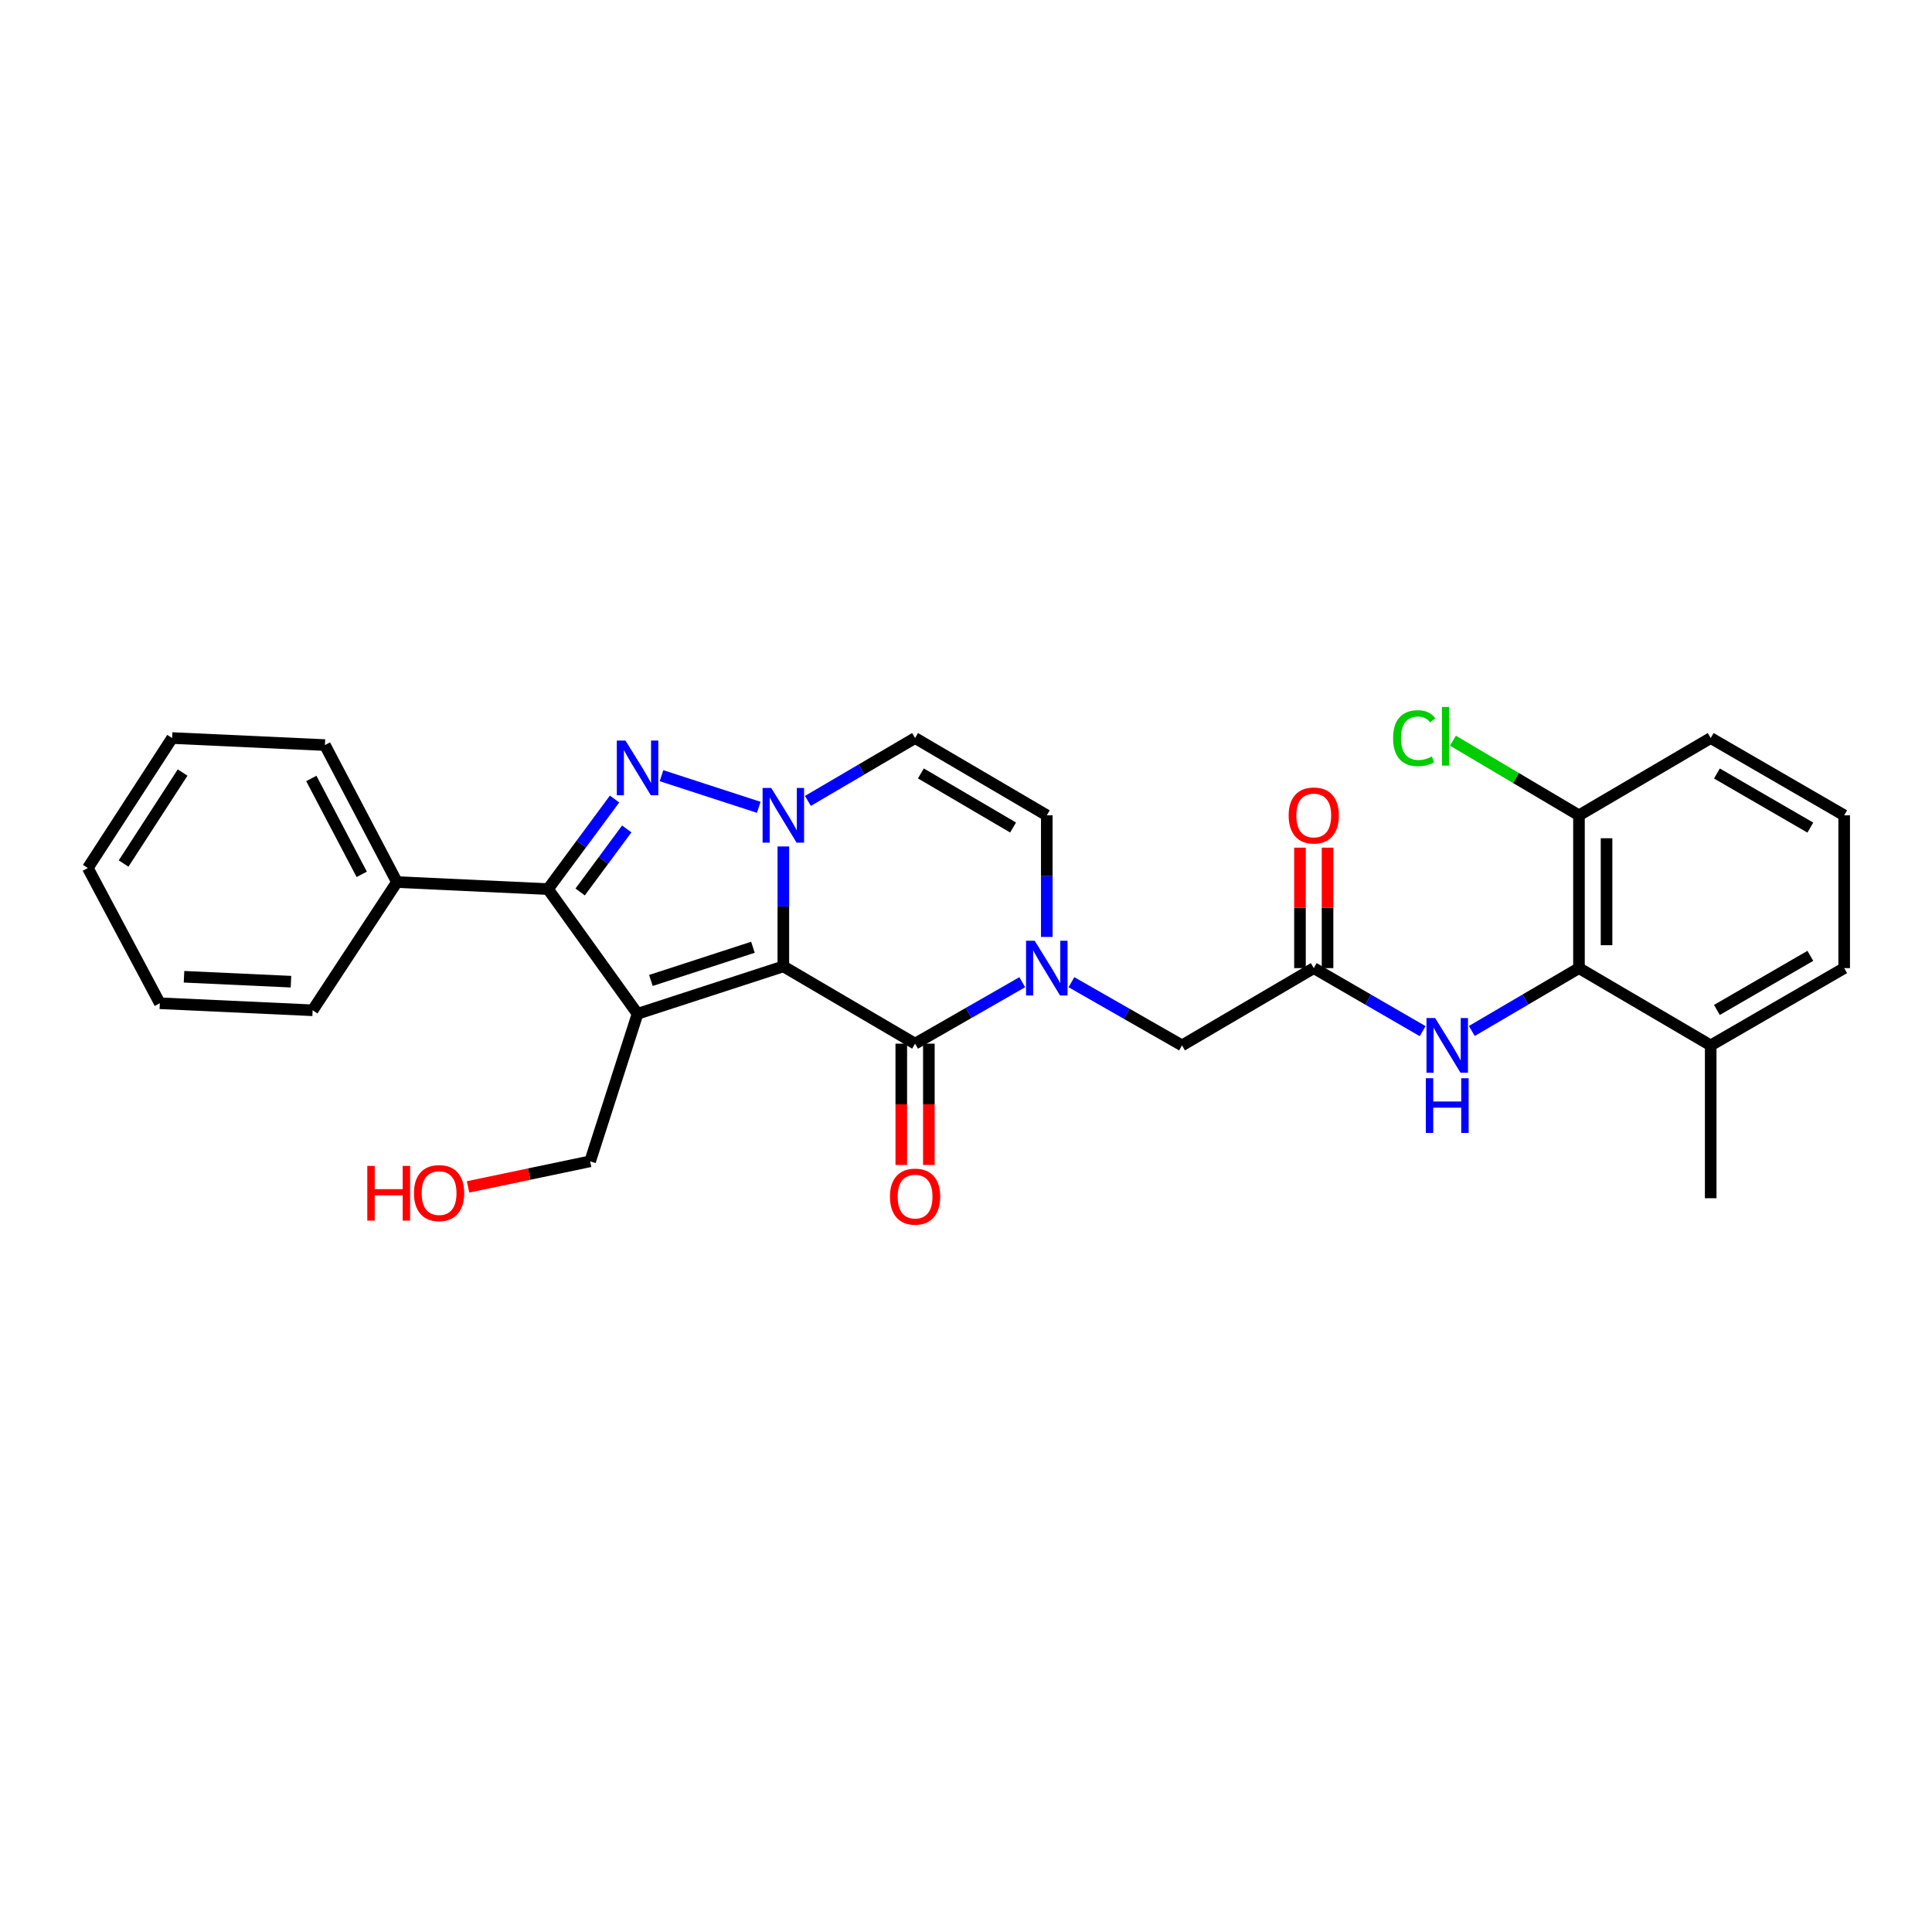 <?xml version='1.0' encoding='iso-8859-1'?>
<svg version='1.1' baseProfile='full'
              xmlns='http://www.w3.org/2000/svg'
                      xmlns:rdkit='http://www.rdkit.org/xml'
                      xmlns:xlink='http://www.w3.org/1999/xlink'
                  xml:space='preserve'
width='1000px' height='1000px' viewBox='0 0 1000 1000'>
<!-- END OF HEADER -->
<rect style='opacity:1.0;fill:#FFFFFF;stroke:none' width='1000' height='1000' x='0' y='0'> </rect>
<path class='bond-0' d='M 405.456,500.195 L 329.999,524.739' style='fill:none;fill-rule:evenodd;stroke:#000000;stroke-width:6px;stroke-linecap:butt;stroke-linejoin:miter;stroke-opacity:1' />
<path class='bond-0' d='M 389.722,490.302 L 336.902,507.483' style='fill:none;fill-rule:evenodd;stroke:#000000;stroke-width:6px;stroke-linecap:butt;stroke-linejoin:miter;stroke-opacity:1' />
<path class='bond-1' d='M 405.456,500.195 L 405.456,469.16' style='fill:none;fill-rule:evenodd;stroke:#000000;stroke-width:6px;stroke-linecap:butt;stroke-linejoin:miter;stroke-opacity:1' />
<path class='bond-1' d='M 405.456,469.16 L 405.456,438.125' style='fill:none;fill-rule:evenodd;stroke:#0000FF;stroke-width:6px;stroke-linecap:butt;stroke-linejoin:miter;stroke-opacity:1' />
<path class='bond-2' d='M 405.456,500.195 L 473.64,540.195' style='fill:none;fill-rule:evenodd;stroke:#000000;stroke-width:6px;stroke-linecap:butt;stroke-linejoin:miter;stroke-opacity:1' />
<path class='bond-3' d='M 329.999,524.739 L 283.639,460.195' style='fill:none;fill-rule:evenodd;stroke:#000000;stroke-width:6px;stroke-linecap:butt;stroke-linejoin:miter;stroke-opacity:1' />
<path class='bond-4' d='M 329.999,524.739 L 305.455,601.099' style='fill:none;fill-rule:evenodd;stroke:#000000;stroke-width:6px;stroke-linecap:butt;stroke-linejoin:miter;stroke-opacity:1' />
<path class='bond-5' d='M 392.732,417.872 L 342.389,401.496' style='fill:none;fill-rule:evenodd;stroke:#0000FF;stroke-width:6px;stroke-linecap:butt;stroke-linejoin:miter;stroke-opacity:1' />
<path class='bond-6' d='M 418.172,414.551 L 445.906,398.281' style='fill:none;fill-rule:evenodd;stroke:#0000FF;stroke-width:6px;stroke-linecap:butt;stroke-linejoin:miter;stroke-opacity:1' />
<path class='bond-6' d='M 445.906,398.281 L 473.64,382.011' style='fill:none;fill-rule:evenodd;stroke:#000000;stroke-width:6px;stroke-linecap:butt;stroke-linejoin:miter;stroke-opacity:1' />
<path class='bond-7' d='M 318.093,413.577 L 300.866,436.886' style='fill:none;fill-rule:evenodd;stroke:#0000FF;stroke-width:6px;stroke-linecap:butt;stroke-linejoin:miter;stroke-opacity:1' />
<path class='bond-7' d='M 300.866,436.886 L 283.639,460.195' style='fill:none;fill-rule:evenodd;stroke:#000000;stroke-width:6px;stroke-linecap:butt;stroke-linejoin:miter;stroke-opacity:1' />
<path class='bond-7' d='M 324.405,429.053 L 312.346,445.37' style='fill:none;fill-rule:evenodd;stroke:#0000FF;stroke-width:6px;stroke-linecap:butt;stroke-linejoin:miter;stroke-opacity:1' />
<path class='bond-7' d='M 312.346,445.37 L 300.287,461.686' style='fill:none;fill-rule:evenodd;stroke:#000000;stroke-width:6px;stroke-linecap:butt;stroke-linejoin:miter;stroke-opacity:1' />
<path class='bond-8' d='M 283.639,460.195 L 205.455,456.555' style='fill:none;fill-rule:evenodd;stroke:#000000;stroke-width:6px;stroke-linecap:butt;stroke-linejoin:miter;stroke-opacity:1' />
<path class='bond-9' d='M 473.64,540.195 L 501.376,524.29' style='fill:none;fill-rule:evenodd;stroke:#000000;stroke-width:6px;stroke-linecap:butt;stroke-linejoin:miter;stroke-opacity:1' />
<path class='bond-9' d='M 501.376,524.29 L 529.111,508.385' style='fill:none;fill-rule:evenodd;stroke:#0000FF;stroke-width:6px;stroke-linecap:butt;stroke-linejoin:miter;stroke-opacity:1' />
<path class='bond-10' d='M 466.503,540.195 L 466.503,571.591' style='fill:none;fill-rule:evenodd;stroke:#000000;stroke-width:6px;stroke-linecap:butt;stroke-linejoin:miter;stroke-opacity:1' />
<path class='bond-10' d='M 466.503,571.591 L 466.503,602.986' style='fill:none;fill-rule:evenodd;stroke:#FF0000;stroke-width:6px;stroke-linecap:butt;stroke-linejoin:miter;stroke-opacity:1' />
<path class='bond-10' d='M 480.777,540.195 L 480.777,571.591' style='fill:none;fill-rule:evenodd;stroke:#000000;stroke-width:6px;stroke-linecap:butt;stroke-linejoin:miter;stroke-opacity:1' />
<path class='bond-10' d='M 480.777,571.591 L 480.777,602.986' style='fill:none;fill-rule:evenodd;stroke:#FF0000;stroke-width:6px;stroke-linecap:butt;stroke-linejoin:miter;stroke-opacity:1' />
<path class='bond-11' d='M 541.816,484.962 L 541.816,453.486' style='fill:none;fill-rule:evenodd;stroke:#0000FF;stroke-width:6px;stroke-linecap:butt;stroke-linejoin:miter;stroke-opacity:1' />
<path class='bond-11' d='M 541.816,453.486 L 541.816,422.011' style='fill:none;fill-rule:evenodd;stroke:#000000;stroke-width:6px;stroke-linecap:butt;stroke-linejoin:miter;stroke-opacity:1' />
<path class='bond-12' d='M 554.572,508.388 L 583.194,524.743' style='fill:none;fill-rule:evenodd;stroke:#0000FF;stroke-width:6px;stroke-linecap:butt;stroke-linejoin:miter;stroke-opacity:1' />
<path class='bond-12' d='M 583.194,524.743 L 611.816,541.099' style='fill:none;fill-rule:evenodd;stroke:#000000;stroke-width:6px;stroke-linecap:butt;stroke-linejoin:miter;stroke-opacity:1' />
<path class='bond-13' d='M 473.64,382.011 L 541.816,422.011' style='fill:none;fill-rule:evenodd;stroke:#000000;stroke-width:6px;stroke-linecap:butt;stroke-linejoin:miter;stroke-opacity:1' />
<path class='bond-13' d='M 476.643,400.322 L 524.366,428.322' style='fill:none;fill-rule:evenodd;stroke:#000000;stroke-width:6px;stroke-linecap:butt;stroke-linejoin:miter;stroke-opacity:1' />
<path class='bond-14' d='M 817.273,501.099 L 789.539,517.369' style='fill:none;fill-rule:evenodd;stroke:#000000;stroke-width:6px;stroke-linecap:butt;stroke-linejoin:miter;stroke-opacity:1' />
<path class='bond-14' d='M 789.539,517.369 L 761.805,533.639' style='fill:none;fill-rule:evenodd;stroke:#0000FF;stroke-width:6px;stroke-linecap:butt;stroke-linejoin:miter;stroke-opacity:1' />
<path class='bond-15' d='M 817.273,501.099 L 817.273,422.011' style='fill:none;fill-rule:evenodd;stroke:#000000;stroke-width:6px;stroke-linecap:butt;stroke-linejoin:miter;stroke-opacity:1' />
<path class='bond-15' d='M 831.547,489.236 L 831.547,433.874' style='fill:none;fill-rule:evenodd;stroke:#000000;stroke-width:6px;stroke-linecap:butt;stroke-linejoin:miter;stroke-opacity:1' />
<path class='bond-16' d='M 817.273,501.099 L 885.457,541.099' style='fill:none;fill-rule:evenodd;stroke:#000000;stroke-width:6px;stroke-linecap:butt;stroke-linejoin:miter;stroke-opacity:1' />
<path class='bond-17' d='M 680.001,501.099 L 611.816,541.099' style='fill:none;fill-rule:evenodd;stroke:#000000;stroke-width:6px;stroke-linecap:butt;stroke-linejoin:miter;stroke-opacity:1' />
<path class='bond-18' d='M 680.001,501.099 L 708.177,517.412' style='fill:none;fill-rule:evenodd;stroke:#000000;stroke-width:6px;stroke-linecap:butt;stroke-linejoin:miter;stroke-opacity:1' />
<path class='bond-18' d='M 708.177,517.412 L 736.353,533.725' style='fill:none;fill-rule:evenodd;stroke:#0000FF;stroke-width:6px;stroke-linecap:butt;stroke-linejoin:miter;stroke-opacity:1' />
<path class='bond-19' d='M 687.138,501.099 L 687.138,469.923' style='fill:none;fill-rule:evenodd;stroke:#000000;stroke-width:6px;stroke-linecap:butt;stroke-linejoin:miter;stroke-opacity:1' />
<path class='bond-19' d='M 687.138,469.923 L 687.138,438.748' style='fill:none;fill-rule:evenodd;stroke:#FF0000;stroke-width:6px;stroke-linecap:butt;stroke-linejoin:miter;stroke-opacity:1' />
<path class='bond-19' d='M 672.863,501.099 L 672.863,469.923' style='fill:none;fill-rule:evenodd;stroke:#000000;stroke-width:6px;stroke-linecap:butt;stroke-linejoin:miter;stroke-opacity:1' />
<path class='bond-19' d='M 672.863,469.923 L 672.863,438.748' style='fill:none;fill-rule:evenodd;stroke:#FF0000;stroke-width:6px;stroke-linecap:butt;stroke-linejoin:miter;stroke-opacity:1' />
<path class='bond-20' d='M 205.455,456.555 L 168.183,385.65' style='fill:none;fill-rule:evenodd;stroke:#000000;stroke-width:6px;stroke-linecap:butt;stroke-linejoin:miter;stroke-opacity:1' />
<path class='bond-20' d='M 187.229,452.561 L 161.139,402.928' style='fill:none;fill-rule:evenodd;stroke:#000000;stroke-width:6px;stroke-linecap:butt;stroke-linejoin:miter;stroke-opacity:1' />
<path class='bond-21' d='M 205.455,456.555 L 161.815,522.923' style='fill:none;fill-rule:evenodd;stroke:#000000;stroke-width:6px;stroke-linecap:butt;stroke-linejoin:miter;stroke-opacity:1' />
<path class='bond-22' d='M 817.273,422.011 L 784.653,402.694' style='fill:none;fill-rule:evenodd;stroke:#000000;stroke-width:6px;stroke-linecap:butt;stroke-linejoin:miter;stroke-opacity:1' />
<path class='bond-22' d='M 784.653,402.694 L 752.032,383.377' style='fill:none;fill-rule:evenodd;stroke:#00CC00;stroke-width:6px;stroke-linecap:butt;stroke-linejoin:miter;stroke-opacity:1' />
<path class='bond-23' d='M 817.273,422.011 L 885.457,382.011' style='fill:none;fill-rule:evenodd;stroke:#000000;stroke-width:6px;stroke-linecap:butt;stroke-linejoin:miter;stroke-opacity:1' />
<path class='bond-24' d='M 885.457,541.099 L 954.545,501.099' style='fill:none;fill-rule:evenodd;stroke:#000000;stroke-width:6px;stroke-linecap:butt;stroke-linejoin:miter;stroke-opacity:1' />
<path class='bond-24' d='M 888.668,522.746 L 937.03,494.746' style='fill:none;fill-rule:evenodd;stroke:#000000;stroke-width:6px;stroke-linecap:butt;stroke-linejoin:miter;stroke-opacity:1' />
<path class='bond-25' d='M 885.457,541.099 L 885.457,620.195' style='fill:none;fill-rule:evenodd;stroke:#000000;stroke-width:6px;stroke-linecap:butt;stroke-linejoin:miter;stroke-opacity:1' />
<path class='bond-26' d='M 305.455,601.099 L 273.862,607.713' style='fill:none;fill-rule:evenodd;stroke:#000000;stroke-width:6px;stroke-linecap:butt;stroke-linejoin:miter;stroke-opacity:1' />
<path class='bond-26' d='M 273.862,607.713 L 242.268,614.328' style='fill:none;fill-rule:evenodd;stroke:#FF0000;stroke-width:6px;stroke-linecap:butt;stroke-linejoin:miter;stroke-opacity:1' />
<path class='bond-27' d='M 954.545,422.011 L 954.545,501.099' style='fill:none;fill-rule:evenodd;stroke:#000000;stroke-width:6px;stroke-linecap:butt;stroke-linejoin:miter;stroke-opacity:1' />
<path class='bond-28' d='M 954.545,422.011 L 885.457,382.011' style='fill:none;fill-rule:evenodd;stroke:#000000;stroke-width:6px;stroke-linecap:butt;stroke-linejoin:miter;stroke-opacity:1' />
<path class='bond-28' d='M 937.03,428.364 L 888.668,400.364' style='fill:none;fill-rule:evenodd;stroke:#000000;stroke-width:6px;stroke-linecap:butt;stroke-linejoin:miter;stroke-opacity:1' />
<path class='bond-29' d='M 168.183,385.65 L 89.087,382.011' style='fill:none;fill-rule:evenodd;stroke:#000000;stroke-width:6px;stroke-linecap:butt;stroke-linejoin:miter;stroke-opacity:1' />
<path class='bond-30' d='M 161.815,522.923 L 82.727,519.283' style='fill:none;fill-rule:evenodd;stroke:#000000;stroke-width:6px;stroke-linecap:butt;stroke-linejoin:miter;stroke-opacity:1' />
<path class='bond-30' d='M 150.608,508.118 L 95.246,505.57' style='fill:none;fill-rule:evenodd;stroke:#000000;stroke-width:6px;stroke-linecap:butt;stroke-linejoin:miter;stroke-opacity:1' />
<path class='bond-31' d='M 89.087,382.011 L 45.455,449.283' style='fill:none;fill-rule:evenodd;stroke:#000000;stroke-width:6px;stroke-linecap:butt;stroke-linejoin:miter;stroke-opacity:1' />
<path class='bond-31' d='M 94.518,399.869 L 63.975,446.959' style='fill:none;fill-rule:evenodd;stroke:#000000;stroke-width:6px;stroke-linecap:butt;stroke-linejoin:miter;stroke-opacity:1' />
<path class='bond-32' d='M 82.727,519.283 L 45.455,449.283' style='fill:none;fill-rule:evenodd;stroke:#000000;stroke-width:6px;stroke-linecap:butt;stroke-linejoin:miter;stroke-opacity:1' />
<path  class='atom-2' d='M 399.196 407.851
L 408.476 422.851
Q 409.396 424.331, 410.876 427.011
Q 412.356 429.691, 412.436 429.851
L 412.436 407.851
L 416.196 407.851
L 416.196 436.171
L 412.316 436.171
L 402.356 419.771
Q 401.196 417.851, 399.956 415.651
Q 398.756 413.451, 398.396 412.771
L 398.396 436.171
L 394.716 436.171
L 394.716 407.851
L 399.196 407.851
' fill='#0000FF'/>
<path  class='atom-3' d='M 323.739 383.307
L 333.019 398.307
Q 333.939 399.787, 335.419 402.467
Q 336.899 405.147, 336.979 405.307
L 336.979 383.307
L 340.739 383.307
L 340.739 411.627
L 336.859 411.627
L 326.899 395.227
Q 325.739 393.307, 324.499 391.107
Q 323.299 388.907, 322.939 388.227
L 322.939 411.627
L 319.259 411.627
L 319.259 383.307
L 323.739 383.307
' fill='#0000FF'/>
<path  class='atom-6' d='M 535.556 486.939
L 544.836 501.939
Q 545.756 503.419, 547.236 506.099
Q 548.716 508.779, 548.796 508.939
L 548.796 486.939
L 552.556 486.939
L 552.556 515.259
L 548.676 515.259
L 538.716 498.859
Q 537.556 496.939, 536.316 494.739
Q 535.116 492.539, 534.756 491.859
L 534.756 515.259
L 531.076 515.259
L 531.076 486.939
L 535.556 486.939
' fill='#0000FF'/>
<path  class='atom-11' d='M 742.829 526.939
L 752.109 541.939
Q 753.029 543.419, 754.509 546.099
Q 755.989 548.779, 756.069 548.939
L 756.069 526.939
L 759.829 526.939
L 759.829 555.259
L 755.949 555.259
L 745.989 538.859
Q 744.829 536.939, 743.589 534.739
Q 742.389 532.539, 742.029 531.859
L 742.029 555.259
L 738.349 555.259
L 738.349 526.939
L 742.829 526.939
' fill='#0000FF'/>
<path  class='atom-11' d='M 738.009 558.091
L 741.849 558.091
L 741.849 570.131
L 756.329 570.131
L 756.329 558.091
L 760.169 558.091
L 760.169 586.411
L 756.329 586.411
L 756.329 573.331
L 741.849 573.331
L 741.849 586.411
L 738.009 586.411
L 738.009 558.091
' fill='#0000FF'/>
<path  class='atom-13' d='M 460.64 619.363
Q 460.64 612.563, 464 608.763
Q 467.36 604.963, 473.64 604.963
Q 479.92 604.963, 483.28 608.763
Q 486.64 612.563, 486.64 619.363
Q 486.64 626.243, 483.24 630.163
Q 479.84 634.043, 473.64 634.043
Q 467.4 634.043, 464 630.163
Q 460.64 626.283, 460.64 619.363
M 473.64 630.843
Q 477.96 630.843, 480.28 627.963
Q 482.64 625.043, 482.64 619.363
Q 482.64 613.803, 480.28 611.003
Q 477.96 608.163, 473.64 608.163
Q 469.32 608.163, 466.96 610.963
Q 464.64 613.763, 464.64 619.363
Q 464.64 625.083, 466.96 627.963
Q 469.32 630.843, 473.64 630.843
' fill='#FF0000'/>
<path  class='atom-16' d='M 667.001 422.091
Q 667.001 415.291, 670.361 411.491
Q 673.721 407.691, 680.001 407.691
Q 686.281 407.691, 689.641 411.491
Q 693.001 415.291, 693.001 422.091
Q 693.001 428.971, 689.601 432.891
Q 686.201 436.771, 680.001 436.771
Q 673.761 436.771, 670.361 432.891
Q 667.001 429.011, 667.001 422.091
M 680.001 433.571
Q 684.321 433.571, 686.641 430.691
Q 689.001 427.771, 689.001 422.091
Q 689.001 416.531, 686.641 413.731
Q 684.321 410.891, 680.001 410.891
Q 675.681 410.891, 673.321 413.691
Q 671.001 416.491, 671.001 422.091
Q 671.001 427.811, 673.321 430.691
Q 675.681 433.571, 680.001 433.571
' fill='#FF0000'/>
<path  class='atom-19' d='M 721.065 382.079
Q 721.065 375.039, 724.345 371.359
Q 727.665 367.639, 733.945 367.639
Q 739.785 367.639, 742.905 371.759
L 740.265 373.919
Q 737.985 370.919, 733.945 370.919
Q 729.665 370.919, 727.385 373.799
Q 725.145 376.639, 725.145 382.079
Q 725.145 387.679, 727.465 390.559
Q 729.825 393.439, 734.385 393.439
Q 737.505 393.439, 741.145 391.559
L 742.265 394.559
Q 740.785 395.519, 738.545 396.079
Q 736.305 396.639, 733.825 396.639
Q 727.665 396.639, 724.345 392.879
Q 721.065 389.119, 721.065 382.079
' fill='#00CC00'/>
<path  class='atom-19' d='M 746.345 365.919
L 750.025 365.919
L 750.025 396.279
L 746.345 396.279
L 746.345 365.919
' fill='#00CC00'/>
<path  class='atom-20' d='M 190.111 603.467
L 193.951 603.467
L 193.951 615.507
L 208.431 615.507
L 208.431 603.467
L 212.271 603.467
L 212.271 631.787
L 208.431 631.787
L 208.431 618.707
L 193.951 618.707
L 193.951 631.787
L 190.111 631.787
L 190.111 603.467
' fill='#FF0000'/>
<path  class='atom-20' d='M 214.271 617.547
Q 214.271 610.747, 217.631 606.947
Q 220.991 603.147, 227.271 603.147
Q 233.551 603.147, 236.911 606.947
Q 240.271 610.747, 240.271 617.547
Q 240.271 624.427, 236.871 628.347
Q 233.471 632.227, 227.271 632.227
Q 221.031 632.227, 217.631 628.347
Q 214.271 624.467, 214.271 617.547
M 227.271 629.027
Q 231.591 629.027, 233.911 626.147
Q 236.271 623.227, 236.271 617.547
Q 236.271 611.987, 233.911 609.187
Q 231.591 606.347, 227.271 606.347
Q 222.951 606.347, 220.591 609.147
Q 218.271 611.947, 218.271 617.547
Q 218.271 623.267, 220.591 626.147
Q 222.951 629.027, 227.271 629.027
' fill='#FF0000'/>
</svg>
